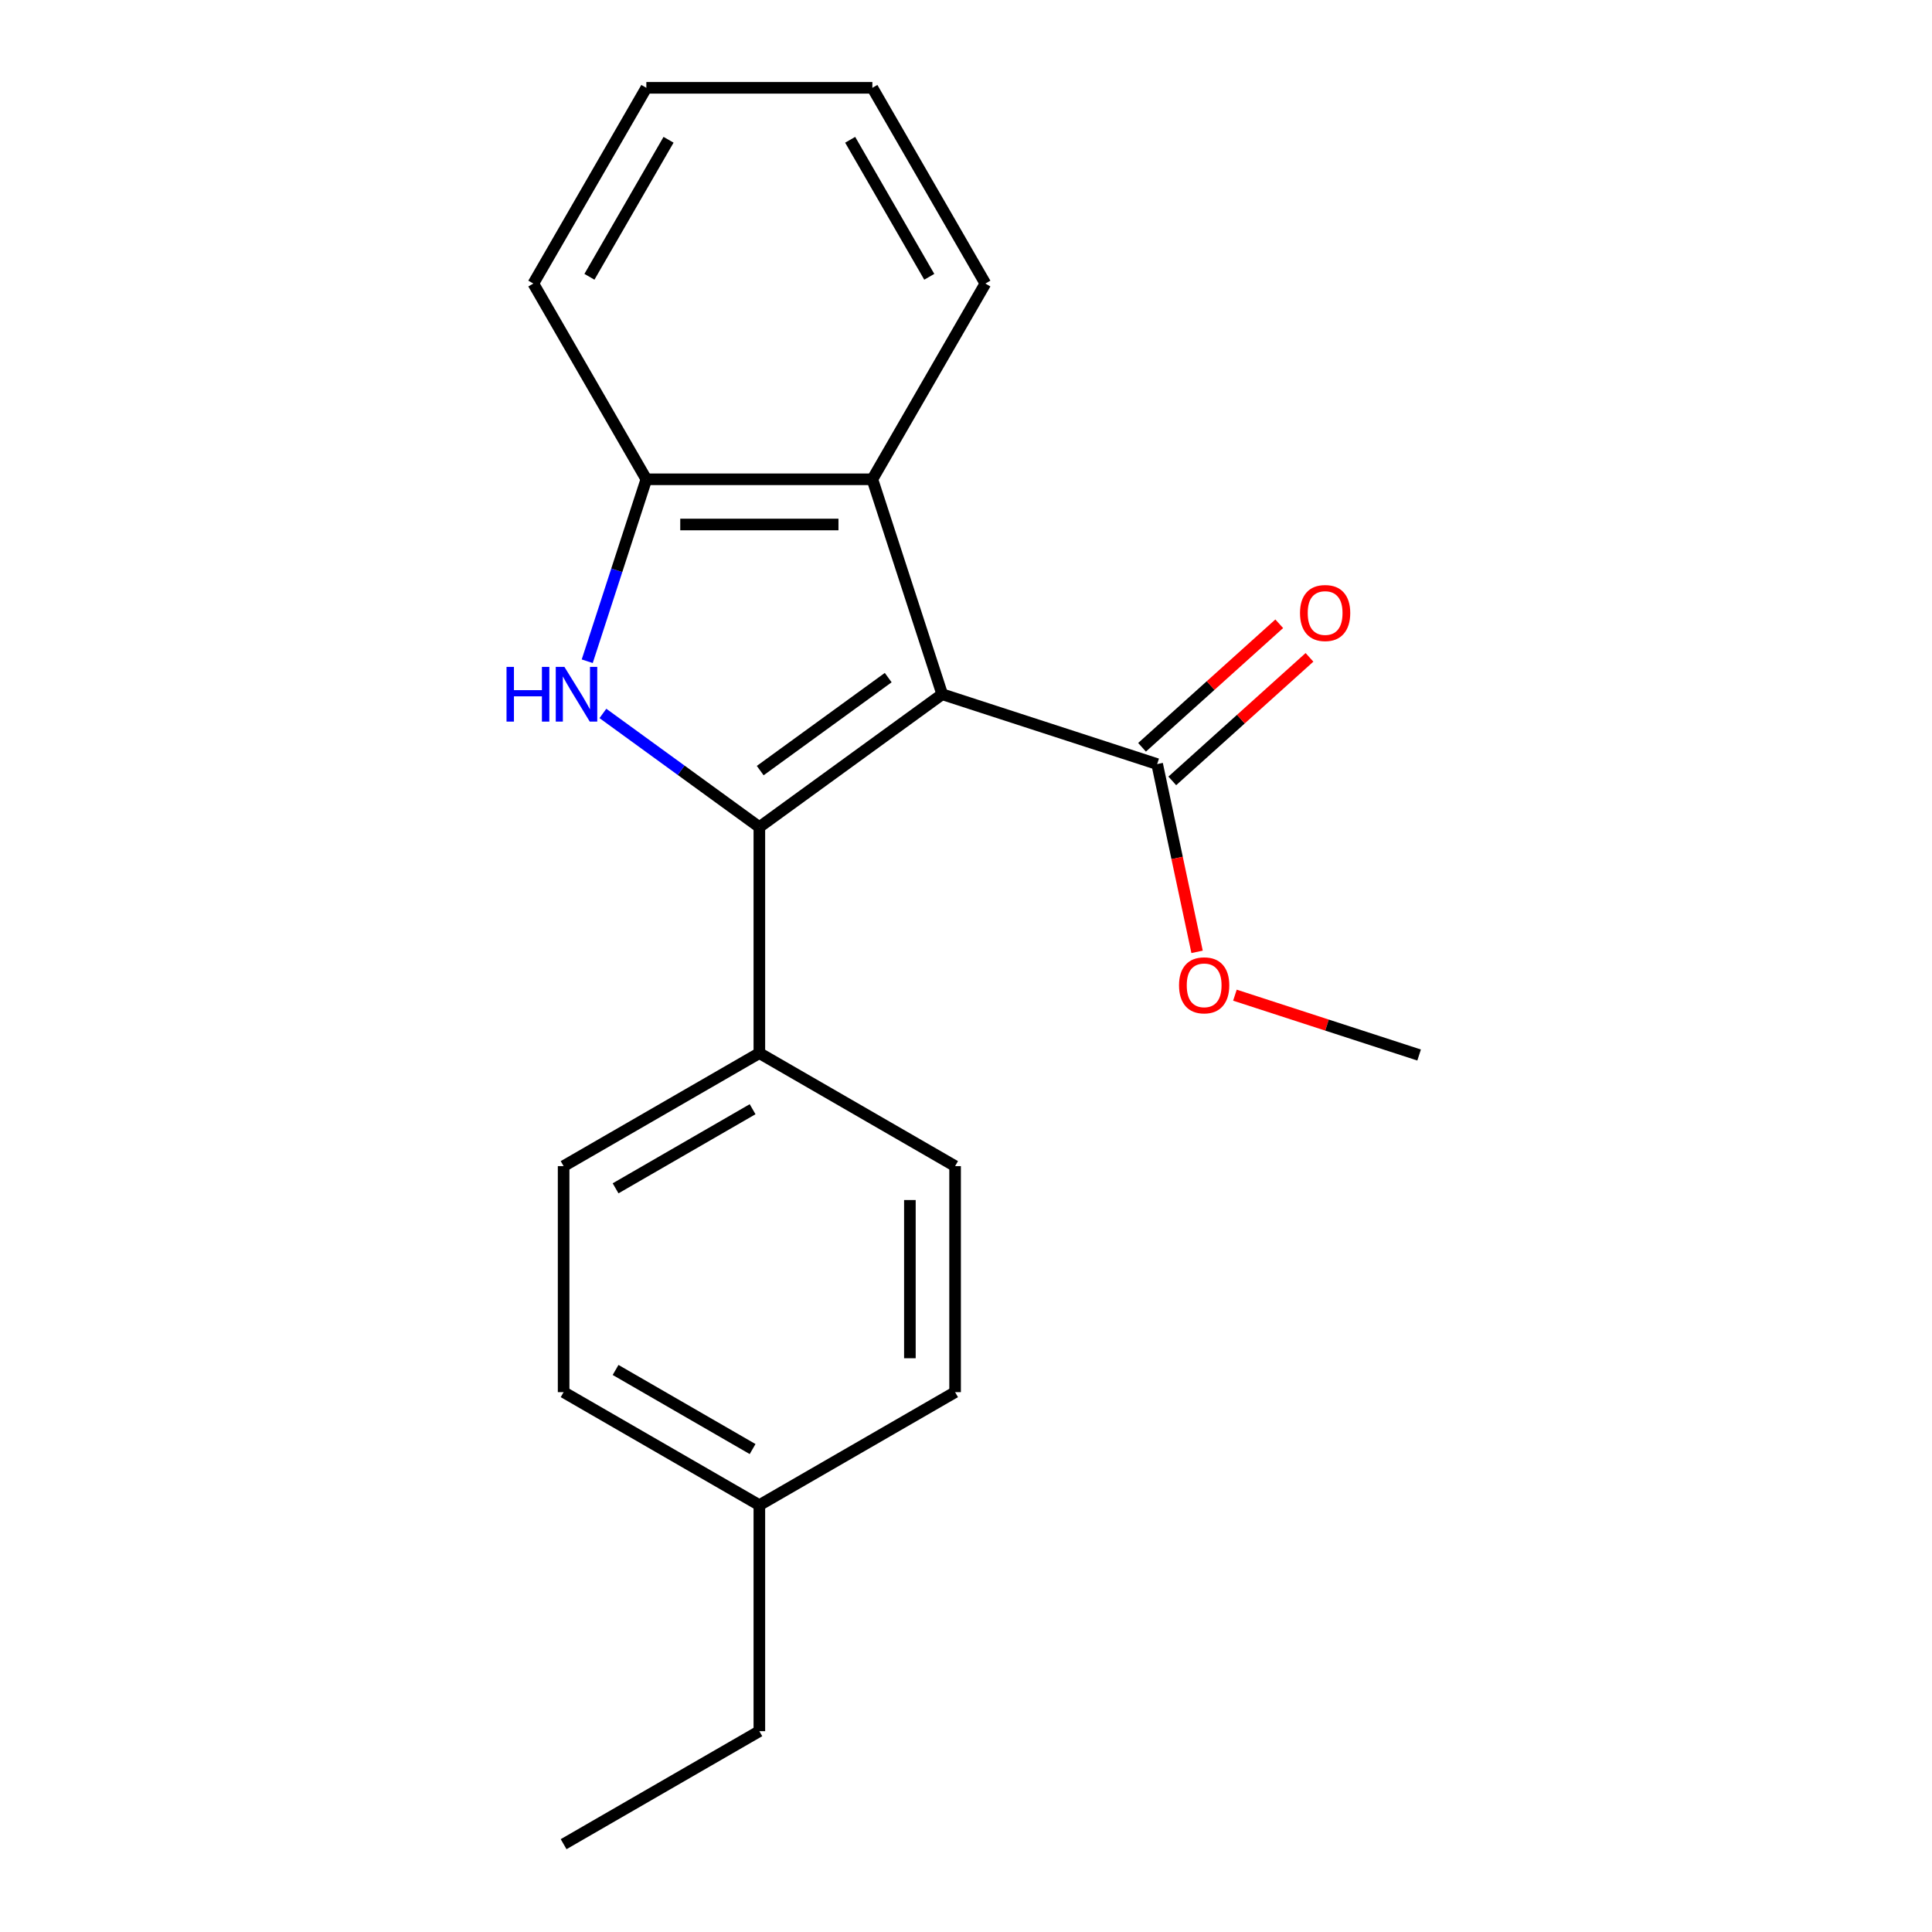<?xml version='1.0' encoding='iso-8859-1'?>
<svg version='1.1' baseProfile='full'
              xmlns='http://www.w3.org/2000/svg'
                      xmlns:rdkit='http://www.rdkit.org/xml'
                      xmlns:xlink='http://www.w3.org/1999/xlink'
                  xml:space='preserve'
width='1000px' height='1000px' viewBox='0 0 1000 1000'>
<!-- END OF HEADER -->
<rect style='opacity:1.0;fill:#FFFFFF;stroke:none' width='1000' height='1000' x='0' y='0'> </rect>
<path class='bond-0' d='M 487.685,359.342 L 393.041,428.105' style='fill:none;fill-rule:evenodd;stroke:#000000;stroke-width:6px;stroke-linecap:butt;stroke-linejoin:miter;stroke-opacity:1' />
<path class='bond-0' d='M 459.736,350.728 L 393.485,398.862' style='fill:none;fill-rule:evenodd;stroke:#000000;stroke-width:6px;stroke-linecap:butt;stroke-linejoin:miter;stroke-opacity:1' />
<path class='bond-2' d='M 487.685,359.342 L 451.535,248.081' style='fill:none;fill-rule:evenodd;stroke:#000000;stroke-width:6px;stroke-linecap:butt;stroke-linejoin:miter;stroke-opacity:1' />
<path class='bond-4' d='M 487.685,359.342 L 598.946,395.493' style='fill:none;fill-rule:evenodd;stroke:#000000;stroke-width:6px;stroke-linecap:butt;stroke-linejoin:miter;stroke-opacity:1' />
<path class='bond-1' d='M 393.041,428.105 L 352.551,398.688' style='fill:none;fill-rule:evenodd;stroke:#000000;stroke-width:6px;stroke-linecap:butt;stroke-linejoin:miter;stroke-opacity:1' />
<path class='bond-1' d='M 352.551,398.688 L 312.062,369.27' style='fill:none;fill-rule:evenodd;stroke:#0000FF;stroke-width:6px;stroke-linecap:butt;stroke-linejoin:miter;stroke-opacity:1' />
<path class='bond-5' d='M 393.041,428.105 L 393.041,545.092' style='fill:none;fill-rule:evenodd;stroke:#000000;stroke-width:6px;stroke-linecap:butt;stroke-linejoin:miter;stroke-opacity:1' />
<path class='bond-20' d='M 303.948,342.258 L 319.248,295.17' style='fill:none;fill-rule:evenodd;stroke:#0000FF;stroke-width:6px;stroke-linecap:butt;stroke-linejoin:miter;stroke-opacity:1' />
<path class='bond-20' d='M 319.248,295.17 L 334.548,248.081' style='fill:none;fill-rule:evenodd;stroke:#000000;stroke-width:6px;stroke-linecap:butt;stroke-linejoin:miter;stroke-opacity:1' />
<path class='bond-3' d='M 451.535,248.081 L 334.548,248.081' style='fill:none;fill-rule:evenodd;stroke:#000000;stroke-width:6px;stroke-linecap:butt;stroke-linejoin:miter;stroke-opacity:1' />
<path class='bond-3' d='M 433.987,271.479 L 352.096,271.479' style='fill:none;fill-rule:evenodd;stroke:#000000;stroke-width:6px;stroke-linecap:butt;stroke-linejoin:miter;stroke-opacity:1' />
<path class='bond-13' d='M 451.535,248.081 L 510.028,146.768' style='fill:none;fill-rule:evenodd;stroke:#000000;stroke-width:6px;stroke-linecap:butt;stroke-linejoin:miter;stroke-opacity:1' />
<path class='bond-14' d='M 334.548,248.081 L 276.055,146.768' style='fill:none;fill-rule:evenodd;stroke:#000000;stroke-width:6px;stroke-linecap:butt;stroke-linejoin:miter;stroke-opacity:1' />
<path class='bond-6' d='M 606.774,404.187 L 642.281,372.217' style='fill:none;fill-rule:evenodd;stroke:#000000;stroke-width:6px;stroke-linecap:butt;stroke-linejoin:miter;stroke-opacity:1' />
<path class='bond-6' d='M 642.281,372.217 L 677.788,340.246' style='fill:none;fill-rule:evenodd;stroke:#FF0000;stroke-width:6px;stroke-linecap:butt;stroke-linejoin:miter;stroke-opacity:1' />
<path class='bond-6' d='M 591.118,386.799 L 626.625,354.829' style='fill:none;fill-rule:evenodd;stroke:#000000;stroke-width:6px;stroke-linecap:butt;stroke-linejoin:miter;stroke-opacity:1' />
<path class='bond-6' d='M 626.625,354.829 L 662.132,322.859' style='fill:none;fill-rule:evenodd;stroke:#FF0000;stroke-width:6px;stroke-linecap:butt;stroke-linejoin:miter;stroke-opacity:1' />
<path class='bond-9' d='M 598.946,395.493 L 609.275,444.086' style='fill:none;fill-rule:evenodd;stroke:#000000;stroke-width:6px;stroke-linecap:butt;stroke-linejoin:miter;stroke-opacity:1' />
<path class='bond-9' d='M 609.275,444.086 L 619.604,492.679' style='fill:none;fill-rule:evenodd;stroke:#FF0000;stroke-width:6px;stroke-linecap:butt;stroke-linejoin:miter;stroke-opacity:1' />
<path class='bond-7' d='M 393.041,545.092 L 291.728,603.585' style='fill:none;fill-rule:evenodd;stroke:#000000;stroke-width:6px;stroke-linecap:butt;stroke-linejoin:miter;stroke-opacity:1' />
<path class='bond-7' d='M 389.543,574.129 L 318.623,615.074' style='fill:none;fill-rule:evenodd;stroke:#000000;stroke-width:6px;stroke-linecap:butt;stroke-linejoin:miter;stroke-opacity:1' />
<path class='bond-8' d='M 393.041,545.092 L 494.355,603.585' style='fill:none;fill-rule:evenodd;stroke:#000000;stroke-width:6px;stroke-linecap:butt;stroke-linejoin:miter;stroke-opacity:1' />
<path class='bond-11' d='M 291.728,603.585 L 291.728,720.572' style='fill:none;fill-rule:evenodd;stroke:#000000;stroke-width:6px;stroke-linecap:butt;stroke-linejoin:miter;stroke-opacity:1' />
<path class='bond-10' d='M 494.355,603.585 L 494.355,720.572' style='fill:none;fill-rule:evenodd;stroke:#000000;stroke-width:6px;stroke-linecap:butt;stroke-linejoin:miter;stroke-opacity:1' />
<path class='bond-10' d='M 470.957,621.133 L 470.957,703.024' style='fill:none;fill-rule:evenodd;stroke:#000000;stroke-width:6px;stroke-linecap:butt;stroke-linejoin:miter;stroke-opacity:1' />
<path class='bond-16' d='M 639.194,515.098 L 686.862,530.586' style='fill:none;fill-rule:evenodd;stroke:#FF0000;stroke-width:6px;stroke-linecap:butt;stroke-linejoin:miter;stroke-opacity:1' />
<path class='bond-16' d='M 686.862,530.586 L 734.53,546.074' style='fill:none;fill-rule:evenodd;stroke:#000000;stroke-width:6px;stroke-linecap:butt;stroke-linejoin:miter;stroke-opacity:1' />
<path class='bond-12' d='M 494.355,720.572 L 393.041,779.065' style='fill:none;fill-rule:evenodd;stroke:#000000;stroke-width:6px;stroke-linecap:butt;stroke-linejoin:miter;stroke-opacity:1' />
<path class='bond-22' d='M 291.728,720.572 L 393.041,779.065' style='fill:none;fill-rule:evenodd;stroke:#000000;stroke-width:6px;stroke-linecap:butt;stroke-linejoin:miter;stroke-opacity:1' />
<path class='bond-22' d='M 318.623,709.083 L 389.543,750.029' style='fill:none;fill-rule:evenodd;stroke:#000000;stroke-width:6px;stroke-linecap:butt;stroke-linejoin:miter;stroke-opacity:1' />
<path class='bond-15' d='M 393.041,779.065 L 393.041,896.052' style='fill:none;fill-rule:evenodd;stroke:#000000;stroke-width:6px;stroke-linecap:butt;stroke-linejoin:miter;stroke-opacity:1' />
<path class='bond-17' d='M 510.028,146.768 L 451.535,45.455' style='fill:none;fill-rule:evenodd;stroke:#000000;stroke-width:6px;stroke-linecap:butt;stroke-linejoin:miter;stroke-opacity:1' />
<path class='bond-17' d='M 480.991,143.27 L 440.046,72.35' style='fill:none;fill-rule:evenodd;stroke:#000000;stroke-width:6px;stroke-linecap:butt;stroke-linejoin:miter;stroke-opacity:1' />
<path class='bond-21' d='M 276.055,146.768 L 334.548,45.455' style='fill:none;fill-rule:evenodd;stroke:#000000;stroke-width:6px;stroke-linecap:butt;stroke-linejoin:miter;stroke-opacity:1' />
<path class='bond-21' d='M 305.091,143.27 L 346.037,72.35' style='fill:none;fill-rule:evenodd;stroke:#000000;stroke-width:6px;stroke-linecap:butt;stroke-linejoin:miter;stroke-opacity:1' />
<path class='bond-19' d='M 393.041,896.052 L 291.728,954.545' style='fill:none;fill-rule:evenodd;stroke:#000000;stroke-width:6px;stroke-linecap:butt;stroke-linejoin:miter;stroke-opacity:1' />
<path class='bond-18' d='M 451.535,45.455 L 334.548,45.455' style='fill:none;fill-rule:evenodd;stroke:#000000;stroke-width:6px;stroke-linecap:butt;stroke-linejoin:miter;stroke-opacity:1' />
<path  class='atom-2' d='M 262.177 345.182
L 266.017 345.182
L 266.017 357.222
L 280.497 357.222
L 280.497 345.182
L 284.337 345.182
L 284.337 373.502
L 280.497 373.502
L 280.497 360.422
L 266.017 360.422
L 266.017 373.502
L 262.177 373.502
L 262.177 345.182
' fill='#0000FF'/>
<path  class='atom-2' d='M 292.137 345.182
L 301.417 360.182
Q 302.337 361.662, 303.817 364.342
Q 305.297 367.022, 305.377 367.182
L 305.377 345.182
L 309.137 345.182
L 309.137 373.502
L 305.257 373.502
L 295.297 357.102
Q 294.137 355.182, 292.897 352.982
Q 291.697 350.782, 291.337 350.102
L 291.337 373.502
L 287.657 373.502
L 287.657 345.182
L 292.137 345.182
' fill='#0000FF'/>
<path  class='atom-7' d='M 672.884 317.294
Q 672.884 310.494, 676.244 306.694
Q 679.604 302.894, 685.884 302.894
Q 692.164 302.894, 695.524 306.694
Q 698.884 310.494, 698.884 317.294
Q 698.884 324.174, 695.484 328.094
Q 692.084 331.974, 685.884 331.974
Q 679.644 331.974, 676.244 328.094
Q 672.884 324.214, 672.884 317.294
M 685.884 328.774
Q 690.204 328.774, 692.524 325.894
Q 694.884 322.974, 694.884 317.294
Q 694.884 311.734, 692.524 308.934
Q 690.204 306.094, 685.884 306.094
Q 681.564 306.094, 679.204 308.894
Q 676.884 311.694, 676.884 317.294
Q 676.884 323.014, 679.204 325.894
Q 681.564 328.774, 685.884 328.774
' fill='#FF0000'/>
<path  class='atom-10' d='M 610.269 510.003
Q 610.269 503.203, 613.629 499.403
Q 616.989 495.603, 623.269 495.603
Q 629.549 495.603, 632.909 499.403
Q 636.269 503.203, 636.269 510.003
Q 636.269 516.883, 632.869 520.803
Q 629.469 524.683, 623.269 524.683
Q 617.029 524.683, 613.629 520.803
Q 610.269 516.923, 610.269 510.003
M 623.269 521.483
Q 627.589 521.483, 629.909 518.603
Q 632.269 515.683, 632.269 510.003
Q 632.269 504.443, 629.909 501.643
Q 627.589 498.803, 623.269 498.803
Q 618.949 498.803, 616.589 501.603
Q 614.269 504.403, 614.269 510.003
Q 614.269 515.723, 616.589 518.603
Q 618.949 521.483, 623.269 521.483
' fill='#FF0000'/>
</svg>
